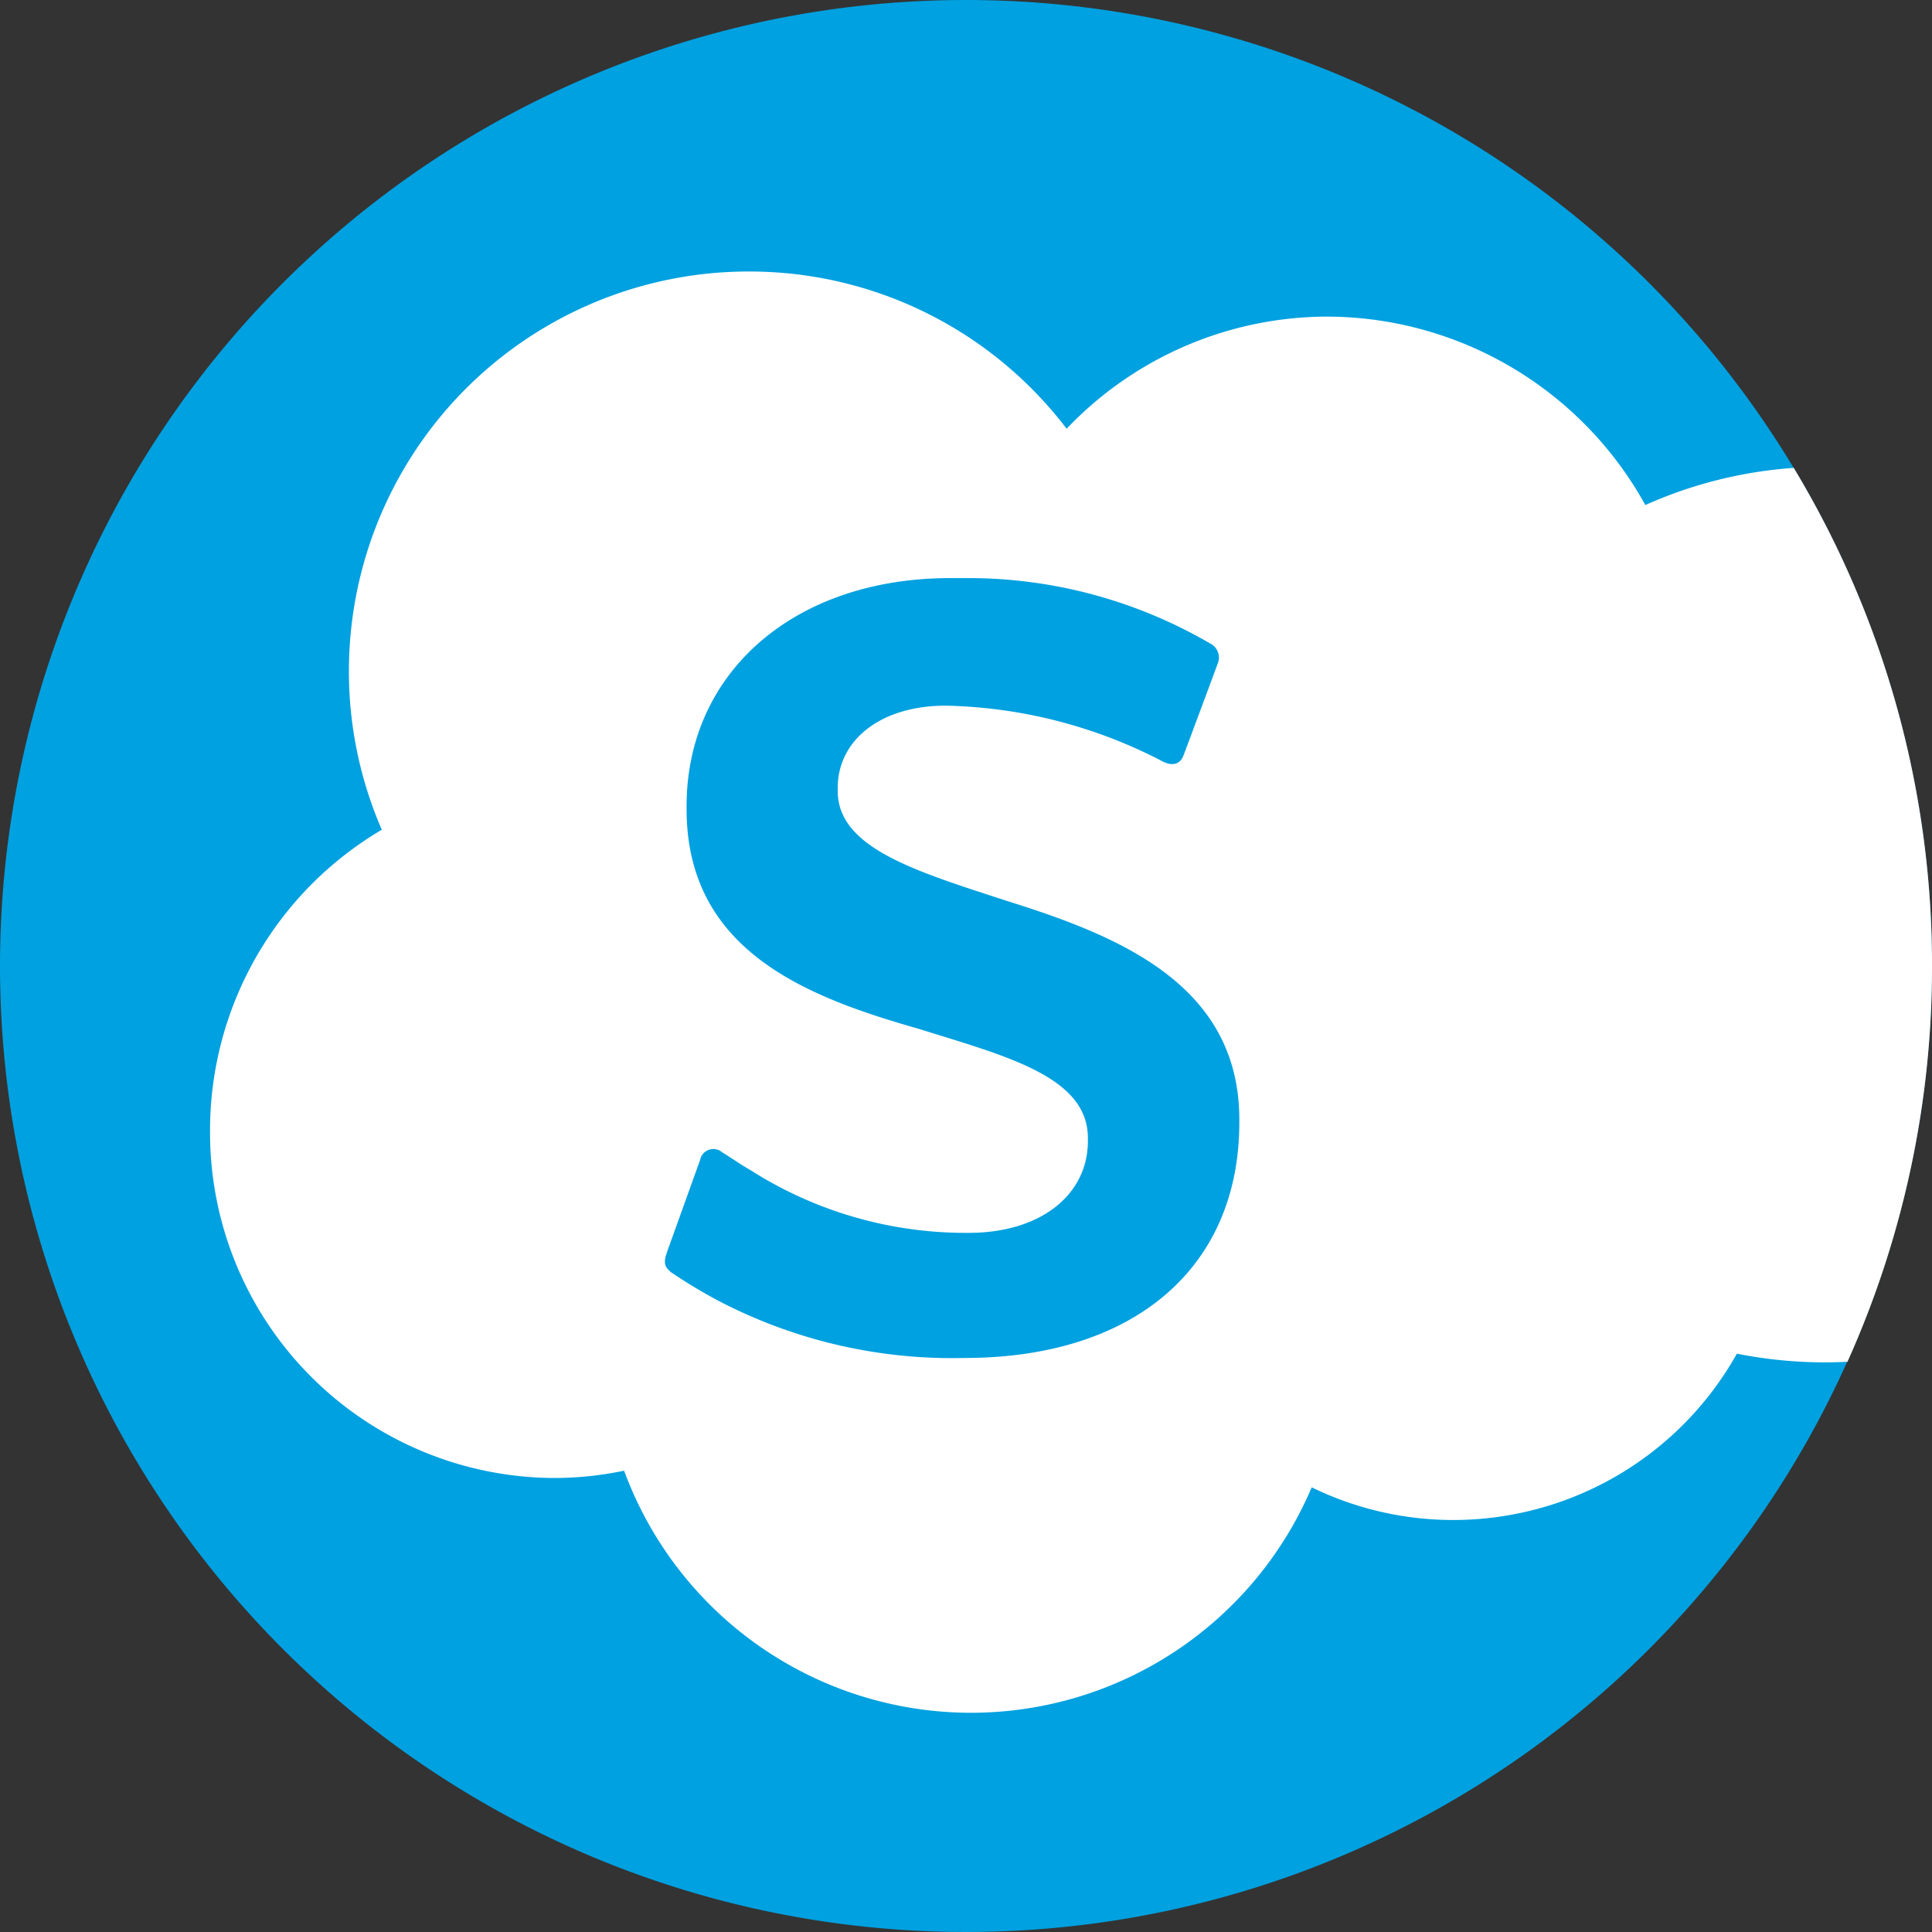 <svg xmlns="http://www.w3.org/2000/svg" width="32" height="32" viewBox="0 0 32 32">
  <rect x="0" y="0" width="32" height="32" fill="#333333" stroke="none"/>
  <g id="CRM" transform="translate(-29 -139)">
    <path id="Контур_12473" data-name="Контур 12473" d="M16,0A16,16,0,1,1,0,16,16,16,0,0,1,16,0Z" transform="translate(29 139)" fill="#00a1e0"/>
    <path id="Контур_12731" data-name="Контур 12731" d="M-5725.663-78.641a5.6,5.6,0,0,1-1.17.121,5.721,5.721,0,0,1-5.688-5.75,5.779,5.779,0,0,1,2.845-4.987,6.568,6.568,0,0,1-.545-2.631,6.62,6.62,0,0,1,6.627-6.615,6.6,6.6,0,0,1,5.262,2.606V-95.9a5.971,5.971,0,0,1,4.321-1.856,6.04,6.04,0,0,1,5.263,3.121,7.238,7.238,0,0,1,2.458-.615A15.923,15.923,0,0,1-5704-87a15.943,15.943,0,0,1-1.4,6.555q-.188.01-.379.01a7.476,7.476,0,0,1-1.453-.144,5.384,5.384,0,0,1-4.686,2.755,5.347,5.347,0,0,1-2.356-.541,6.132,6.132,0,0,1-5.637,3.734A6.124,6.124,0,0,1-5725.663-78.641Z" transform="translate(5765 242)" fill="#fff"/>
    <path id="Контур_12732" data-name="Контур 12732" d="M39.369,88.252c-.086.224.031.271.058.311a8.655,8.655,0,0,0,.78.472,8.36,8.36,0,0,0,4.094.956c2.806,0,4.551-1.494,4.551-3.9v-.047c0-2.223-1.971-3.033-3.812-3.611l-.241-.078C43.406,81.9,42.2,81.512,42.2,80.6V80.55c0-.785.7-1.363,1.79-1.363a8.108,8.108,0,0,1,3.566.91s.273.176.372-.087c.054-.142.523-1.4.573-1.539a.26.26,0,0,0-.136-.316,7.948,7.948,0,0,0-4.023-1.081h-.28c-2.57,0-4.365,1.554-4.365,3.777V80.9c0,2.344,1.981,3.108,3.832,3.636l.3.093c1.348.414,2.515.774,2.515,1.72V86.4c0,.87-.759,1.519-1.976,1.519a6.628,6.628,0,0,1-3.616-1.041c-.2-.115-.31-.2-.463-.291a.224.224,0,0,0-.369.127l-.553,1.539" transform="translate(0.675 71.501)" fill="#00a1e0" fill-rule="evenodd"/>
  </g>
</svg>
